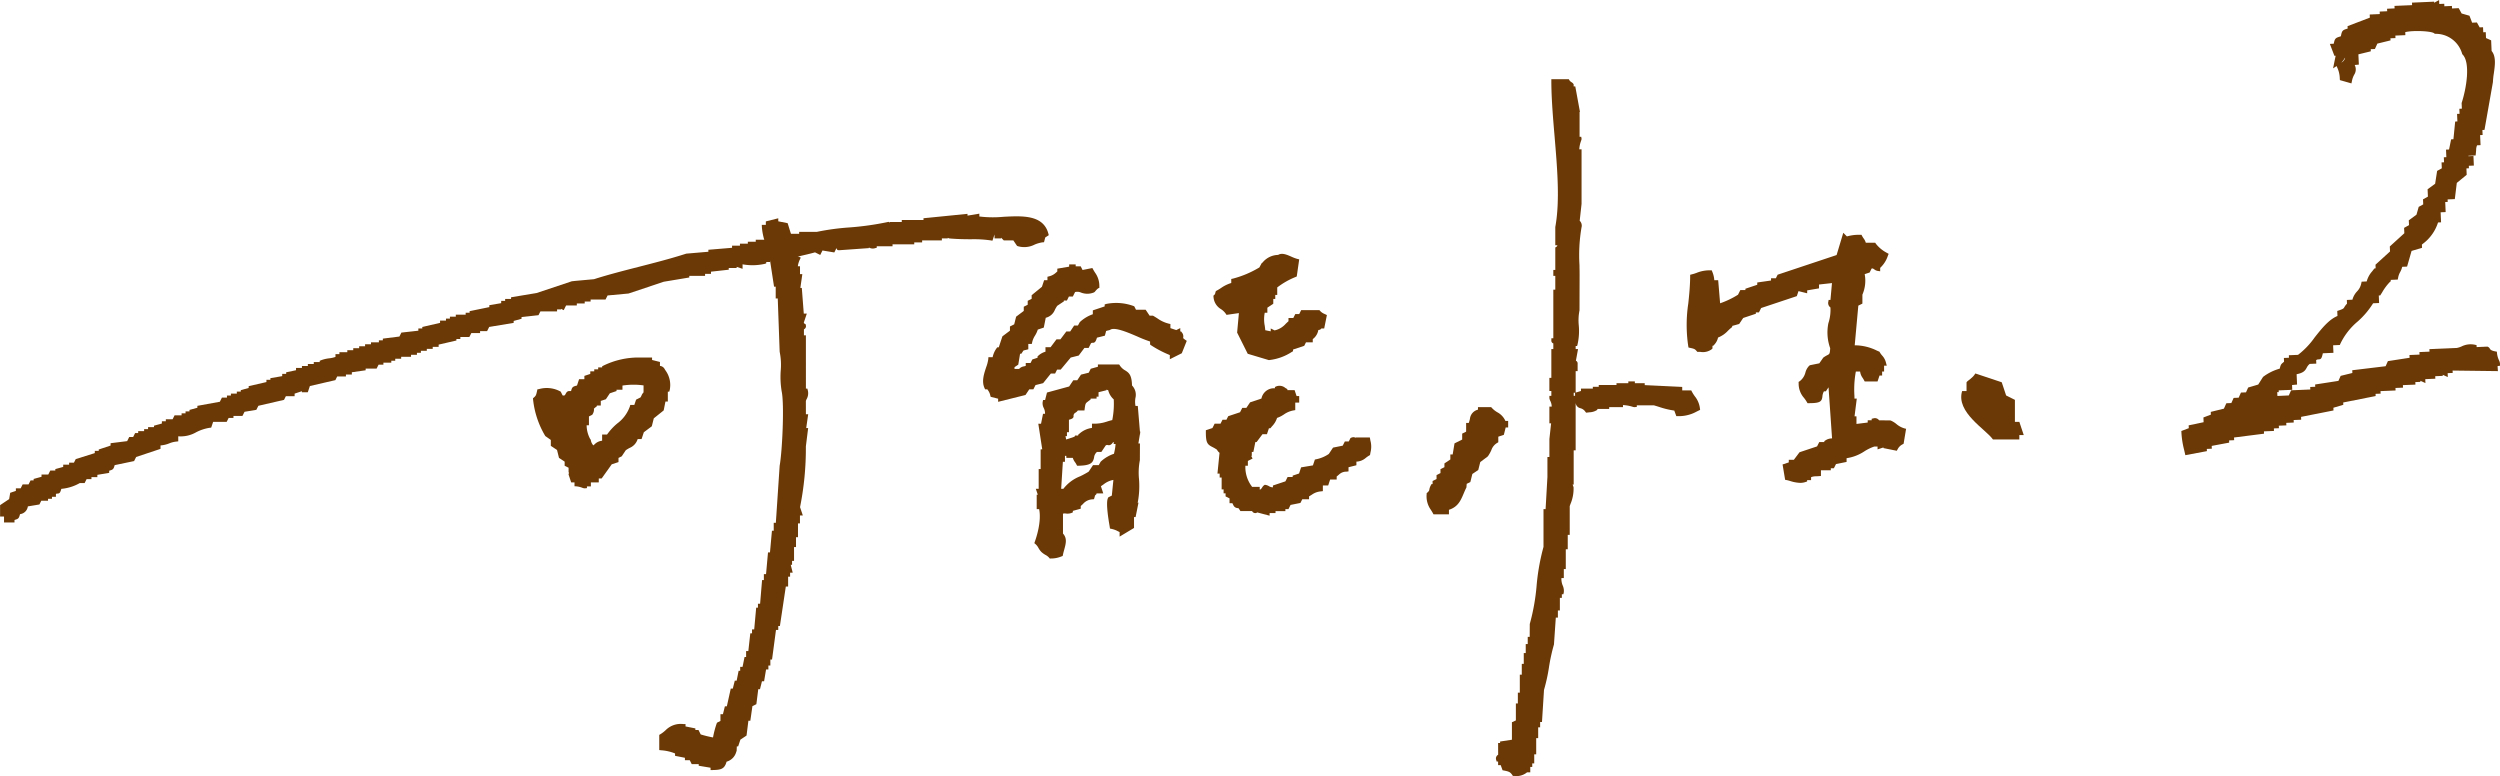 <svg xmlns="http://www.w3.org/2000/svg" width="479.982" height="148.986" viewBox="0 0 479.982 148.986"><defs><style>.a{fill:#6a3906;fill-rule:evenodd;}</style></defs><path class="a" d="M1612.87,313.289a21.11,21.11,0,0,1-4.623-.062v-.541l-2.273.379v-.345l-8.451.847v.337h-4.17v.379h-2.273v.108l-.269-.133-.156.037a55.71,55.71,0,0,1-7.446,1.042,46.433,46.433,0,0,0-6.143.841h-3.411v.379h-1.894v.379h-1.9v.377h-2.65v.379h-1.894v.379H1563.8v.379h-1.515v.377h-1.514v.413l-4.547.379V320l-4.244.362c-2.9.937-6.064,1.75-9.124,2.534-2.908.745-5.914,1.515-8.587,2.372l-3.615.328-.651.071-6.755,2.256-4.909.818v.314h-1.135v.379h-.759v.436l-2.276.388v.368l-3.788.779v.3h-.756v.379h-1.894v.377H1506.6v.379h-.756v.379h-1.135v.436l-3.414.787v.292h-.756v.425l-3.258.362-.379.759-3.179.4v.328h-.759v.379h-1.517v.379h-1.135v.379h-1.138v.377h-1.135v.379H1486.9v.379h-1.515v.379h-.756v.532a5.593,5.593,0,0,1-1.2.269,6.41,6.41,0,0,0-1.555.365l-.274.11v.238h-1.138v.379h-1.135v.379h-1.138v.379h-1.135v.436l-1.894.4v.3h-.759v.436l-2.271.391v.311h-.758v.436l-3.411.787v.348l-1.515.416v.283h-.759v.379h-1.135v.379h-.759V348h-.965l-.4.8-4.312.784v.365l-1.517.416v.283h-.756v.377h-.759v.379h-1.345l-.382.759h-1.3v.379h-.759v.436l-1.515.416v.283h-1.135v.379h-.759v.379h-1.138v.379h-.592l-.379.756h-.756l-.394.79-3.182.4v.45l-2.273.756v.258h-.756v.436l-3.661,1.152-.345.685h-.923v.379h-1.135v.436l-1.515.416v.283h-.968l-.382.759h-1.3v.436l-1.515.416v.283h-.589l-.382.759h-1.138l-.379.756h-.923v.5l-1.09.362-.2,1.209-1.741,1.161v2.185h.756v1.138h2.01v-.436l.034-.054c.7-.181.829-.309,1.013-1.056l.012-.051a1.72,1.72,0,0,0,1.509-1.489l2.217-.368.357-.713h1.3v-.379h.756v-.379h.759V366.5a.594.594,0,0,1,.269-.071h.026c.458,0,.552-.252.741-.909a8.644,8.644,0,0,0,3.556-1.115h.92l.382-.756h.926v-.379h1.135v-.439l2.273-.385v-.371l.034-.051c.7-.181.829-.311,1.013-1.056l3.734-.781.393-.784,4.677-1.56v-.66a5.482,5.482,0,0,0,1.682-.393,4.814,4.814,0,0,1,1.339-.343l.388-.045v-.971a5.939,5.939,0,0,0,3.445-.781,8.539,8.539,0,0,1,2.6-.855l.28-.031.368-1.1h2.6l.382-.759h.923v-.379h1.724l.4-.8,2.27-.379.388-.773,4.929-1.138.348-.7h1.682v-.5l1.4-.464v.207h1.132l.4-1.2,4.892-1.13.349-.7h1.681v-.379h1.135v-.436l2.652-.379v-.323h2.1l.382-.756h.926V341.3h1.515v-.379h.756v-.379h1.138v-.377h1.894v-.379h1.135V339.4h.759v-.379h1.135v-.379h1.135v-.377h1.138v-.439l3.411-.787v-.292h.756v-.379h1.727l.383-.756h1.679v-.379h1.347l.4-.8,4.7-.781v-.371l1.514-.416v-.328l3.256-.362.365-.728h3.2v-.379h.761v-.108l.518.255.45-.906h2.061v-.379h1.514v-.377h1.135v-.379h2.863l.393-.784,4.026-.374,6.749-2.259,4.914-.818v-.312h3.03v-.379h1.138v-.425l3.408-.379v-.331h1.518V322.9l1.135.376v-.861a10.719,10.719,0,0,0,4.255-.091l.291-.1v-.252h.756V321.6h2.593l.125-.017c.917-.275,2.03-.529,3.1-.779.957-.221,1.942-.447,2.792-.688l1,.5.43-.858,2.274.376.407-.818c.014.023.029.051.037.068l.147.275.269.054,5.772-.411v-.124a1.47,1.47,0,0,0,1.189.139l.325-.085v-.28h3.03v-.376h4.17v-.379h1.515v-.379h3.788v-.379h1.135v-.108l.283.108c1.574.144,2.975.153,4.207.161a22.671,22.671,0,0,1,3.714.212l.368.065.4-1.195.006.756h1.251v-.139l.521.518h1.837l.7,1.042.107.054a4.356,4.356,0,0,0,3.315-.306,6.384,6.384,0,0,1,1.455-.413l.309-.023.164-.626c.031-.127.068-.26.077-.286a2.16,2.16,0,0,1,.207-.136l.47-.309-.082-.3C1620.528,312.87,1616.462,313.1,1612.87,313.289Z" transform="translate(-1420.22 -271.665)"/><path class="a" d="M1585.792,350.636a4.476,4.476,0,0,0-1.135-.691l-2.194-.028a.972.972,0,0,0-1.082-.371l-.342.077v.294h-.759v.43l-2.16.269v-1.458h-.368l.428-3.409h-.442l-.009-.518a18.893,18.893,0,0,1,.272-4.671h.821a2.552,2.552,0,0,0,.464,1.189,4.739,4.739,0,0,1,.286.473l.125.235h2.471l.379-1.138h.5v-.759h.377v-1.135h.512l-.147-.549a3.1,3.1,0,0,0-.736-1.393,3.418,3.418,0,0,1-.445-.606l-.071-.127-.5-.215a9.632,9.632,0,0,0-4.253-1.016l.691-7.615.784-.391V325.8a6.735,6.735,0,0,0,.439-3.944l.954-.317.379-.762c.21-.054.329.037.53.178a1.438,1.438,0,0,0,.611.28l.5.068v-.654a5.465,5.465,0,0,0,1.48-2.33l.15-.357-.337-.192a6.489,6.489,0,0,1-2.117-1.747l-.13-.2h-1.806a2.586,2.586,0,0,0-.411-.818,3.248,3.248,0,0,1-.292-.464l-.125-.235-.263,0a8.2,8.2,0,0,0-2.533.311l-.7-.7-1.282,4.272-11.321,3.774-.34.68h-.926v.436l-2.649.379v.442l-2.274.759v.258h-.974l-.444.889a16.87,16.87,0,0,1-3.437,1.648l-.371-4.433h-.745a5,5,0,0,0-.382-1.611l-.108-.286-.305,0a6.626,6.626,0,0,0-2.548.464,7.524,7.524,0,0,1-.963.306l-.328.082,0,.34c-.015,1.837-.187,3.522-.357,5.152a27.566,27.566,0,0,0-.014,8.193l.053.283.283.062c.815.178.934.215,1.277.617l.128.15.566.006a2.83,2.83,0,0,0,2.237-.532l.11-.122v-.5l.215-.065.13-.161a2.857,2.857,0,0,0,.724-1.37,5.166,5.166,0,0,0,1.9-1.3c.2-.2.413-.4.654-.592l.161-.133v-.207l1.345-.374.77-1.152,2.432-.812V329.2h.592l.419-.838,6.851-2.285.323-.96,1.667.416v-.561l2.271-.385v-.739l2.489-.277-.292,3.239h-.351l-.062.365a1.033,1.033,0,0,0,.411,1.076,8.252,8.252,0,0,1-.4,3.043,9,9,0,0,0,.354,4.79c-.063,1.076-.133,1.11-.543,1.322a5.886,5.886,0,0,0-.782.473l-.764,1.1-1.719.343-.184.082a2.876,2.876,0,0,0-.759,1.314,3.059,3.059,0,0,1-1.1,1.693l-.218.136.011.258a4.122,4.122,0,0,0,1.014,2.794,6.978,6.978,0,0,1,.563.813l.127.218.255,0c2.027-.008,2.489-.235,2.6-1.265a2.449,2.449,0,0,1,.292-1.005h.368l.518-.778.677,9.807-.071.006a2.259,2.259,0,0,0-1.209.388l-.207.127v.184h-.968l-.422.835-3.369,1.124L1566.1,357.5h-.974v.5l-1.192.4.49,2.944.3.054c.187.034.414.1.662.173a7.058,7.058,0,0,0,1.939.359,3.062,3.062,0,0,0,1.036-.173l.289-.1V361.4h.756v-.561a2.542,2.542,0,0,1,1.028-.17l.866-.057v-1.107h1.894v-.379h.589l.408-.807,2.032-.411v-.716a8.373,8.373,0,0,0,3.431-1.325,8.663,8.663,0,0,1,1.88-.909h.637v.546l1.135-.377v.13l2.551.51.155-.269a2.136,2.136,0,0,1,.977-.977l.181-.1.478-2.871-.385-.1A4.185,4.185,0,0,1,1585.792,350.636Z" transform="translate(-1221.692 -269.223)"/><path class="a" d="M1511.461,325.662a3.377,3.377,0,0,1,.917.875l.15.227,2.375-.34-.339,3.743,2.035,4.068,4.054,1.215.085-.009a9.913,9.913,0,0,0,4.337-1.568l.224-.125v-.323l2.146-.713.34-.679h1.3v-.612a2.734,2.734,0,0,0,1.068-1.744,1.125,1.125,0,0,1,.144-.026.541.541,0,0,0,.385-.212l.048-.057h.549l.518-2.579-.428-.207a2.284,2.284,0,0,1-.872-.586l-.133-.156h-3.5l-.382.759h-.753l-.382.759h-.923v.614c-.181.159-.348.32-.515.478a4,4,0,0,1-1.815,1.195l-.323.088v.006l-.756-.379v.552l-1.047-.21c-.023-.277-.06-.561-.1-.849a6.393,6.393,0,0,1,0-2.517h.5v-.96l1.138-.759V323.7h.379v-.756h.379V321.5a14.806,14.806,0,0,1,3.522-2.007l.226-.1.47-3.284-.385-.093a7.713,7.713,0,0,1-1.13-.43c-.884-.388-1.795-.787-2.536-.331a3.946,3.946,0,0,0-2.9,1.362l-.277.261-.419.781a19.306,19.306,0,0,1-5.047,2.14l-.351.071v.776a6.931,6.931,0,0,0-1.973.968c-.257.17-.526.34-.829.5l-.156.085-.054.173c-.059.2-.09.331-.108.419-.036.037-.093.085-.161.156l-.153.15.028.215A2.917,2.917,0,0,0,1511.461,325.662Z" transform="translate(-1277.044 -266.313)"/><path class="a" d="M1497.218,353.111l-.006-2.528a1.546,1.546,0,0,1,.147-.382,2.276,2.276,0,0,0,.224-1.684l-.082-.331h-.283V337.956h-.379v-1.133l.187-.144a.63.63,0,0,0,.19-.614l-.048-.235-.2-.108a.266.266,0,0,1-.147-.224l.572-1.71h-.583l-.377-4.926h-.28l.38-2.653h-.447V324.7h-.417a4.165,4.165,0,0,1,.377-1.268l.184-.388-.889-.442-.012-.931h-.379v-2.653h-.436l-.8-2.59-1.8-.359v-.583l-2.389.6v.662h-.778l.02.459a12.142,12.142,0,0,0,1.461,4.818c.119.249.238.5.349.747l-.32.323.847,5.515h.317v2.271h.394l.365,10.189.014.108a12.359,12.359,0,0,1,.192,3.533,16.876,16.876,0,0,0,.181,4.011c.529,2.429.127,11.423-.388,14.277l-.731,10.956h-.407v1.515h-.343l-.376,4.17h-.38l-.376,4.167h-.419v1.135h-.343l-.379,4.547h-.413v.759h-.339l-.38,4.167h-.419v.756h-.331l-.377,3.411h-.427v1.135h-.3l-.382,1.894h-.456v.759h-.3l-.379,1.894h-.359l-.379,1.517h-.391l-.756,3.409h-.374l-.377,1.515h-.475V412l-.646.32-.065.127a18.254,18.254,0,0,0-.714,2.715,20.667,20.667,0,0,1-2.364-.58l-.43-.855H1476v-.3l-1.894-.377v-.461l-.442,0a4.1,4.1,0,0,0-3.374,1.178,6.456,6.456,0,0,1-1.013.779l-.215.127v2.913l.391.042a8.684,8.684,0,0,1,2.644.606v.456l1.894.377v.459h.923l.382.756h1.345v.314l2.273.379v.456l.448-.011c1.565-.037,2.239-.192,2.627-1.605a2.66,2.66,0,0,0,1.86-1.9l.073-.164.034-.875h.258l.43-1.294,1.178-.784.357-2.845h.371l.4-2.8.759-.379.363-2.879h.331l.379-1.517h.411l.379-2.273h.445v-.756h.379V400.2h.323l.756-5.685h.436v-.756h.317l1.135-7.576h.442v-1.894h.38v-.759h.5l-.382-1.517h.258v-.756h.38V378.61h.379v-1.894h.38v-2.653h.377v-1.515h.552l-.535-1.6a57.411,57.411,0,0,0,1.118-11.667l.439-3.522h-.371l.379-2.653Z" transform="translate(-1342.491 -273.578)"/><path class="a" d="M1531.61,330.039a1.165,1.165,0,0,0-.255-1.05l-.13-.181h-.167v-.646l-.773.382-1.121-.374v-.79l-.339-.076a6.491,6.491,0,0,1-2.169-1.013c-.241-.153-.484-.309-.744-.456l-.1-.057h-.64l-.759-1.138h-1.857l-.317-.637-.116-.065a9.682,9.682,0,0,0-5.289-.411l-.292.1V324l-2.273.759v.745a6.97,6.97,0,0,0-2.508,1.52l-.354.646h-.722l-.759,1.135h-.739l-1.138,1.514h-.756l-1.138,1.517h-.977v.863a3.251,3.251,0,0,0-1.351.745l-.167.133v.275l-1.011.337-.337.677h-.923v.546a2.042,2.042,0,0,1-.36.1,1.538,1.538,0,0,0-.912.49h-.886v-.34l.722-.481.348-2.095h.241l.289-.439c.048-.071.1-.156.116-.17a2.948,2.948,0,0,1,.36-.1l.575-.144V331.2h.671l.076-.34a3.921,3.921,0,0,1,.535-1.249,4.777,4.777,0,0,0,.538-1.161l1.152-.385.376-1.885a2.511,2.511,0,0,0,1.747-1.509,6.072,6.072,0,0,1,.459-.787l1.269-.844v-.175h.592l.376-.759h.756l.433-.866a1.787,1.787,0,0,1,1.138.1,3.308,3.308,0,0,0,2.505-.034l.167-.13a3.315,3.315,0,0,1,.609-.637l.255-.127-.015-.283a4.346,4.346,0,0,0-.809-2.593c-.119-.184-.247-.382-.379-.626l-.155-.28-1.883.377-.351-.7h-.968v-.379h-1.251v.439l-2.274.385v.541c-.082.068-.158.133-.234.2a2.91,2.91,0,0,1-1.334.728l-.326.088v.657h-.637l-.425,1.271-1.97,1.608v.7l-.759.379v.759l-.756.377v.81l-1.467,1.1-.368,1.472-.818.41v.807l-1.447,1.087-.7,2.106h-.289l-.133.181a4.458,4.458,0,0,0-.753,1.713h-.813l-.028.4a7.346,7.346,0,0,1-.405,1.537c-.419,1.271-.9,2.712-.317,3.983l.116.255h.431l.088.13a2.543,2.543,0,0,1,.481,1.065l.068.243,1.432.359v.6l5.251-1.313.722-1.081h.79l.413-.821,1.461-.365,1.48-1.846h.818l.38-.756h.691l1.931-2.321,1.532-.382,1.1-1.466h.807l.453-.895c.158-.1.226-.1.271-.091.482.051.663-.277.872-.98l1.518-.382.17-.614a1.369,1.369,0,0,0,.06-.28,2.445,2.445,0,0,1,.359-.1l.309-.079.139-.062c.846-.577,3.389.515,5.254,1.317a23.028,23.028,0,0,0,2.392.937v.538l.063.1a20.305,20.305,0,0,0,3.728,1.962v.8l2.3-1.149.951-2.378-.294-.2C1531.653,330.163,1531.6,330.064,1531.61,330.039Z" transform="translate(-1304.454 -265.171)"/><path class="a" d="M1484.981,325.123a1.131,1.131,0,0,0-.911-.626v-.756l-1.515-.382v-.473h-2.327l-.164,0a15.326,15.326,0,0,0-6.865,1.568l-.232.125v.2h-.759v.379h-.756v.379h-.759v.5l-1.135.377v.637h-1.016l-.4,1.212-.131.034c-.7.178-.826.306-1.008,1.028h-.416l-.181.037a.971.971,0,0,0-.43.484c-.145.266-.2.411-.6.311l-.357-.713-.116-.065a5.473,5.473,0,0,0-4.068-.427l-.294.045-.062.292c-.181.818-.218.937-.617,1.28l-.167.141.014.218a17.108,17.108,0,0,0,2.349,7.038l1.059.745v1.135l1.192.793.376,1.517,1.087.722v.793l.756.379v.926h.09l-.1.354.509,1.537h.637v.733l.407.025a4.484,4.484,0,0,1,1.07.263,1.5,1.5,0,0,0,.464.116l.054,0,.394-.04v-.337h.756v-.759h1.515v-.756h.546l1.942-2.721,1.3-.43v-.8l.62-.308.778-1.169a7.925,7.925,0,0,1,.736-.442,2.684,2.684,0,0,0,1.546-1.7h.748l.433-1.305,1.532-1.149.38-1.523,1.9-1.523.34-1.7h.456v-1.894h.269l.093-.314a4.746,4.746,0,0,0-.815-3.776Zm-9.249,4.2v-.255h1.138v-.8l.017,0a13.976,13.976,0,0,1,4.034-.028v1.339a1.962,1.962,0,0,0-.41.64,1.478,1.478,0,0,1-.19.337l-.832.419-.34,1.011h-.776l-.088.323a6.951,6.951,0,0,1-2.415,3.244,11.1,11.1,0,0,0-1.953,2.115h-.951v1.195a2.322,2.322,0,0,0-1.413.657,3.3,3.3,0,0,1-.286.243l-.1-.147a1.831,1.831,0,0,1-.365-.852l-.031-.122-.085-.088a5.594,5.594,0,0,1-.693-2.664h.442V334.2l.643-.323.065-.125a1.562,1.562,0,0,0,.249-1.039,3.635,3.635,0,0,1,.394-.334l.167-.133V332.1h.756v-.88l.98-.326.759-1.138Z" transform="translate(-1357.363 -254.246)"/><path class="a" d="M1517.01,336.569l-.41-4.926h-.445a4.474,4.474,0,0,1-.014-1.512,2.55,2.55,0,0,0-.648-2.412c-.065-1.976-.541-2.415-1.305-2.888a2.927,2.927,0,0,1-1.036-.954l-.13-.19h-4.08v.436l-1.378.385-.38.756-1.486.371-.722,1.081h-.756l-.8,1.195-4.255,1.164-.36,1.432h-.385l-.079.334a1.97,1.97,0,0,0,.209,1.209,2.284,2.284,0,0,1,.24,1.107h-.385l-.38,1.9h-.526l.756,4.923h-.306v3.788h-.379v3.791h-.549l.382,1.135h-.212v2.769h.469c.5,2.418-.591,5.6-.823,6.234l-.1.292.24.2a2.624,2.624,0,0,1,.538.7,3.706,3.706,0,0,0,.567.784,3.965,3.965,0,0,0,.784.569,2.494,2.494,0,0,1,.7.532l.138.173.221-.011a5.2,5.2,0,0,0,2.03-.4l.223-.085.051-.235c.071-.348.161-.677.249-.988.306-1.118.6-2.177-.241-3.074v-3.822a1.22,1.22,0,0,1,.557-.028,2.247,2.247,0,0,0,1.073-.11l.263-.116v-.286l1.515-.416v-.515c.155-.136.3-.266.43-.393a2.571,2.571,0,0,1,1.828-.892l.289-.028.082-.28a4.052,4.052,0,0,0,.111-.419c.036-.037.093-.085.161-.156l.127-.127v-.125h1.3l-.456-1.382c.179-.116.346-.232.507-.345a4.081,4.081,0,0,1,1.891-.863l-.3,3.007-.685.343-.065.15c-.107.255-.433,1.033.328,5.39l.066.447.3.065a4.455,4.455,0,0,1,1.243.459c.1.048.2.1.308.15v.872l2.766-1.662v-2.084h.3l.555-2.769h-.164l.057-.215a16.538,16.538,0,0,0,.207-4.331,12.628,12.628,0,0,1,.167-3.609l.014-3.208h-.3l.292-1.767.045-.011-.014-.167.056-.328Zm-14.795,5.8h.4v-1.135h.264v.379h1.243a2.7,2.7,0,0,0,.41.815,3.043,3.043,0,0,1,.292.464l.125.241.27-.006c2.3-.048,2.777-.529,2.989-1.591a1.567,1.567,0,0,1,.564-1.062h.838l.832-1.246c.209-.113.286-.093.363-.077.455.122.727-.076,1.078-.572h.091v.379h.359a9.128,9.128,0,0,1-.215,1.447c-.028.133-.059.272-.085.422a6.954,6.954,0,0,0-2.568,1.534l-.36.648h-1.1l-.838,1.257a17.475,17.475,0,0,1-1.628.886,7.506,7.506,0,0,0-3.222,2.4h-.43Zm9.481-8.006c-.368.085-.685.181-.991.277a7.529,7.529,0,0,1-2.466.416l-.436,0v.81a4.519,4.519,0,0,0-2.483,1.175l-.167.13v.153h-.589l-.116.229-1.6.538-.131-.651H1503v-.756h.38V334.3c.665-.187.939-.328.883-.81-.009-.051-.018-.139.17-.4a.538.538,0,0,1,.158-.125,1.531,1.531,0,0,0,.5-.45h1.268l.051-.379c.133-.974.17-1,.611-1.331.1-.079.227-.167.365-.28l.164-.133v-.15h1.135v-.379h.379v-.852l1.515-.382v-.113l.34.113a3.466,3.466,0,0,0,1.064,1.761A16.048,16.048,0,0,1,1511.7,334.361Z" transform="translate(-1298.152 -253.709)"/><path class="a" d="M1569.474,362.376a7.661,7.661,0,0,1-.583-.919l-.116-.23h-1.736v-.671l-7.2-.346v-.367h-1.894V359.5h-1.251v.343h-2.274v.346h-3.408v.346h-1.135v.346H1547.6v.454l-1.019.312v-4.117h.376V356.1a.565.565,0,0,0-.249-.527.334.334,0,0,0-.082-.041l.411-2.248h-.456V352.7h.274l.087-.294a11.835,11.835,0,0,0,.233-3.7,9.752,9.752,0,0,1,.144-2.852l.017-6.672c0-.65-.012-1.337-.023-2.042a31.639,31.639,0,0,1,.391-7.2,1.3,1.3,0,0,0-.348-1.288l.357-3.239,0-10.469h-.436a5.349,5.349,0,0,1,.343-1.636c.082-.253.108-.33.088-.441l-.057-.338h-.317v-4.767l.073-.005-.9-4.9h-.311v-.4l-.065-.1a1.147,1.147,0,0,0-.34-.3,1.244,1.244,0,0,1-.405-.372l-.122-.209h-3.352v.4c.009,3.332.32,7.036.626,10.621.512,6.1,1.048,12.4.133,17.355v3.508h.4a.419.419,0,0,1-.2.3l-.2.121v4.31h-.379v1.141h.379v2.656h-.379v9.328h-.373l-.006.392a.565.565,0,0,0,.241.529.579.579,0,0,0,.138.059v1.092h-.38v5.526h-.379v2.524h.379v.929h-.376l0,.395a1.485,1.485,0,0,0,.17.565,2.57,2.57,0,0,1,.277,1.112h-.447v3.213h.331l-.328,3,0,3.453h-.379v3.83l-.354,6.187h-.4v7.25a41.622,41.622,0,0,0-1.322,7.433,40.1,40.1,0,0,1-1.313,7.364l-.017,2.475h-.377v1.383h-.382v1.727h-.379v2.07h-.38V415.8h-.379v3.453h-.376v2.073h-.38v3.26l-.758.346v3.36l-2.271.346v.286h-.38l.008,2.251a.82.82,0,0,0-.373,1.007l.079.3h.286v.689h.5l.357.983.246.046c1,.188,1.243.318,1.614.857l.133.194.249-.008a3.182,3.182,0,0,0,2.454-.689h.62V433.52h.382v-.689h.379V431.1h.379v-3.11h.38v-2.073h.376v-1.035h.354l.388-6.158a33.447,33.447,0,0,0,.957-4.367,34.924,34.924,0,0,1,.954-4.354l.354-5.154h.4v-1.381h.38v-2.418h.379v-.689h.289l.08-.31a2.5,2.5,0,0,0-.2-1.365,3.292,3.292,0,0,1-.249-1.435h.459v-1.727h.379v-3.8h.376v-2.764h.38v-5.518l.125-.361a7.534,7.534,0,0,0,.611-3.278l-.186-.514h.209v-6.561h.379v-9.139a1.153,1.153,0,0,0,.9,1.051,1.631,1.631,0,0,1,.96.671l.15.191.654-.075a2.829,2.829,0,0,0,1.28-.348l.22-.114v-.181h2.274v-.346h2.65v-.4a7.421,7.421,0,0,1,1.783.31,1.213,1.213,0,0,0,.487.088l.383-.044v-.3h3.29c.306.088.62.186.945.286a16.224,16.224,0,0,0,2.959.718l.394,1.074.32-.005a7.066,7.066,0,0,0,3.624-.9l.623-.307-.034-.268A4.539,4.539,0,0,0,1569.474,362.376Zm-23.271-.114v-.586h.277l-.014.005v.286c0,.119.006.186.008.294Z" transform="translate(-1244.065 -286.269)"/><path class="a" d="M1541.1,334.937h-2.7V335c-.034-.017-.065-.034-.1-.051a.968.968,0,0,0-.759.026l-.153.062-.331.662h-.756l-.408.807-1.86.374-.81,1.217a6.606,6.606,0,0,1-2.429,1.022l-.246.051-.374,1.124-2.274.379-.39,1.178-1.229.41v.258h-.968l-.419.838-2.4.8v.351a1.478,1.478,0,0,1-.779-.235,1.941,1.941,0,0,0-.629-.235l-.152-.017-.131.079a1.3,1.3,0,0,0-.374.43c-.2.3-.311.419-.473.4v-.515h-1.517v-.122l-.125-.13a6.157,6.157,0,0,1-1.109-3.8h.478v-.926l.9-.45-.255-.518h.108v-.759h.3l.382-1.894h.238l1.135-1.515h.855l.382-1.138H1522l.331-.394a3.961,3.961,0,0,0,.952-1.588,5.637,5.637,0,0,0,1.328-.674,4.56,4.56,0,0,1,1.812-.762l.357-.065v-1.441h.756v-1.254h-.5l-.379-1.135h-1.393v-.21l-.235-.122a1.558,1.558,0,0,1-.161-.1,1.727,1.727,0,0,0-1.739-.289l-.254.119v.241a2.448,2.448,0,0,0-2.585,1.973l-2.188.73-.711,1.064h-.79l-.419.835-2.274.759-.34.679h-.756l-.382.759H1511.3l-.419.835-1.266.422v.317c0,2.047.257,2.4,1.251,2.9a7.622,7.622,0,0,1,.835.484.794.794,0,0,1,.107.142,1.631,1.631,0,0,0,.434.487l-.4,3.995h.424v.759h.38V344.9h.376v.756h.38v.592l.759.379v.923h.544l.261.521.122.147a.986.986,0,0,0,.772.275c.054.065.133.175.266.376l.128.2,2.242,0,.057.1a.649.649,0,0,0,.56.277l.127.011.114-.062a.776.776,0,0,0,.11-.076l2.392.631v-.5h1.135v-.379h1.894v-.379h.589l.405-.807,1.894-.382.354-.7h1.3v-.558c.2-.113.373-.224.532-.323a3.438,3.438,0,0,1,1.738-.637l.383-.048v-1.087h1.019l.376-1.138h1.257v-.592c.187-.139.328-.26.451-.368a2,2,0,0,1,1.441-.558l.381-.048v-.8l1.515-.379v-.694a2.92,2.92,0,0,0,1.8-.716,5.254,5.254,0,0,1,.637-.447l.175-.1.094-.527a4.324,4.324,0,0,0-.011-2.214Z" transform="translate(-1278.1 -250.942)"/><path class="a" d="M1539.24,327.489a4.465,4.465,0,0,1-1.059-.844l-.131-.147h-2.53v.49a2.034,2.034,0,0,0-1.546,1.792c-.054.218-.116.467-.216.75h-.509v1.682l-.759.376v1.138l-1.472.736-.354,2.129h-.447v.96l-1.135.759v.722l-.759.379v.756l-.756.379v.759l-.759.379v.589h-.2l-.127.224a2.331,2.331,0,0,0-.295.824c-.034.2-.048.283-.376.583l-.144.133,0,.2a4.415,4.415,0,0,0,.767,2.916c.125.193.266.41.425.7l.124.226h2.967v-.866c1.741-.558,2.265-1.8,2.822-3.114.159-.379.328-.779.535-1.183l.051-.688.7-.348.385-1.546,1.135-.759.385-1.526L1537.36,336l.093-.1a6.71,6.71,0,0,0,.643-1.161,2.53,2.53,0,0,1,1.127-1.373l.2-.127v-1.064l1.064-.354.354-1.418h.475v-1.251h-.527A3.492,3.492,0,0,0,1539.24,327.489Z" transform="translate(-1251.761 -248.336)"/><path class="a" d="M1643.626,366.388l.467-.065-.006-.425a1.627,1.627,0,0,0-.19-.626,4.272,4.272,0,0,1-.376-1.322l-.031-.326-.322-.059c-.81-.156-.94-.371-1.028-.518a.766.766,0,0,0-.385-.362l-.088-.034-2.061.091-.014-.379-.331-.076a3.89,3.89,0,0,0-2.531.323,4.121,4.121,0,0,1-.94.3l-5.252.226.017.481-1.936.082.025.484-1.934.082.029.529-4.17.645-.436.977-6.409.773.025.527-2.25.552-.427.963-4.476.694.023.436-.968.042.025.481-3.694.159-.438.985-2.189.1-.031-.745.278.025,0-.351,2.607-.11-.042-.92.962-.088-.085-1.985c1.311-.26,1.625-.671,1.936-1.248a2.081,2.081,0,0,1,.581-.736l1.265-.054-.034-.671a.813.813,0,0,1,.459-.144c.513,0,.615-.232.83-1.172l2.035-.088-.065-1.447,1.291-.057.108-.255a12.75,12.75,0,0,1,3.3-4.238,15.656,15.656,0,0,0,2.979-3.513l1.152-.051-.059-1.444.272-.011.37-.583a9.808,9.808,0,0,1,1.492-2.007l.167-.139-.014-.258,1.348-.059.071-.334a3.479,3.479,0,0,1,.388-1.093,3.826,3.826,0,0,0,.4-1.025l.937-.04.863-3.009,2.01-.595-.031-.617.127-.113a8.18,8.18,0,0,0,2.973-4.139l.583-.023-.085-1.928.966-.042-.082-1.931.476-.02-.018-.481,1.382-.06.38-3.108,1.9-1.557-.051-1.231.476-.02-.014-.481.965-.042-.079-1.834-.966.04,0-.091,1.388-.059.036-.374c.032-.283.048-.5.063-.688a2.083,2.083,0,0,1,.179-.883l.665-.031-.085-1.928.481-.02-.04-.965.4-.017,1.62-9.181a13.642,13.642,0,0,1,.173-1.659c.218-1.534.467-3.261-.427-4.312l-.088-2.038-.985-.442-.051-1.13-.481.02-.04-.965-.651.028-.524-.943-.92.04-.51-1.336-1.506-.43-.563-1.022-1.28.057-.02-.484-1.449.062-.023-.481-.96.042-.029-.756-.948.524-.009-.212-4.246.187.017.481-3.38.144.023.481-1.45.065.026.481-1.441.062.017.481-1.936.085.031.6-4.283,1.636.022.459-.127.04c-.847.258-.965.391-1.149,1.308l-.031.139-.2.062c-.847.258-.965.391-1.152,1.308l-.012.057-.747.034.872,2.287.238-.011-.493,2.423.677-.442.074.175a5.242,5.242,0,0,1,.538,2.214l.023.306,2.211.631.1-.456a4.032,4.032,0,0,1,.455-1.246,1.846,1.846,0,0,0,.071-1.832l.8-.074-.088-1.97,2.386-.583-.014-.408.8-.034.467-1.036,2.534-.62-.022-.4.968-.04-.025-.481,1.925-.085-.02-.578c1.577-.385,5.048-.2,5.557.224l.125.1h.212a5.26,5.26,0,0,1,5.016,3.788l.025.108.08.079c1.54,1.614.716,6.517-.167,9.229l-.026.077.048,1.09-.484.02.045.965-.484.02.063,1.447-.425.017-.337,3.4-.442.02-.4,1.951-.58.025.062,1.447-.484.02.042.965-.481.02.051,1.13-.9.5-.382,2.469-1.449,1.059.063,1.41-.943.524.043.963-.869.481-.427,1.5-1.475,1.079.042.926-.943.524.046,1.031-2.791,2.537.042.963-2.789,2.537.028.688-.252.057-.425.549a4.8,4.8,0,0,0-1.039,1.928l-.968.043-.074.323a3.044,3.044,0,0,1-.8,1.537,3.749,3.749,0,0,0-.9,1.6l-1.067.048.026.722a3.137,3.137,0,0,0-.524.691c-.122.215-.181.311-1.039.6l-.308.1.042.968c-1.648.671-3.04,2.426-4.388,4.128a15.187,15.187,0,0,1-3.182,3.332l-1.764.076.017.481-.971.043.034.719c-.1.085-.172.147-.234.2-.365.294-.433.453-.592,1.127a9.591,9.591,0,0,0-3.208,1.591l-.925,1.466-1.933.572-.416.926-.966.04-.441.985-.963.043-.442.985-.962.043-.467,1.036-2.522.62.02.527-1.43.544.037.909-2.874.606.029.538-1.43.546.017.317a16.479,16.479,0,0,0,.51,3.278l.241,1.045,4.139-.776-.018-.425.96-.042-.02-.538,3.355-.629-.017-.425.971-.042-.025-.515,5.761-.733-.017-.447,1.925-.082-.017-.484.971-.04-.025-.484,1.452-.062-.025-.481,1.44-.062-.016-.481,1.443-.062-.02-.544,6.225-1.234-.02-.518,1.905-.566-.017-.447,6.225-1.234-.014-.422.968-.04-.023-.484,2.9-.125-.025-.481,1.452-.062-.026-.484,2.407-.1-.017-.484.971-.04-.011-.212.974.439-.025-.75,1.933-.085-.026-.481,1.453-.062-.012-.21.977.436-.029-.75.971-.042-.023-.456,8.7.108Zm-29.27-59.182a1.355,1.355,0,0,1-.731.912,3.463,3.463,0,0,0,.688-.909Z" transform="translate(-1164.111 -296.103)"/><path class="a" d="M1578.278,333.129v-4.224c-.561-.28-1.124-.563-1.687-.844-.283-.844-.563-1.69-.844-2.534l-5.067-1.69c-.487.88-1.506,1.376-1.69,1.69v1.69h-.847c-1.246,4.074,4.569,7.352,5.914,9.288h5.068v-.844h.844q-.421-1.27-.844-2.534Z" transform="translate(-1191.43 -252.135)"/></svg>